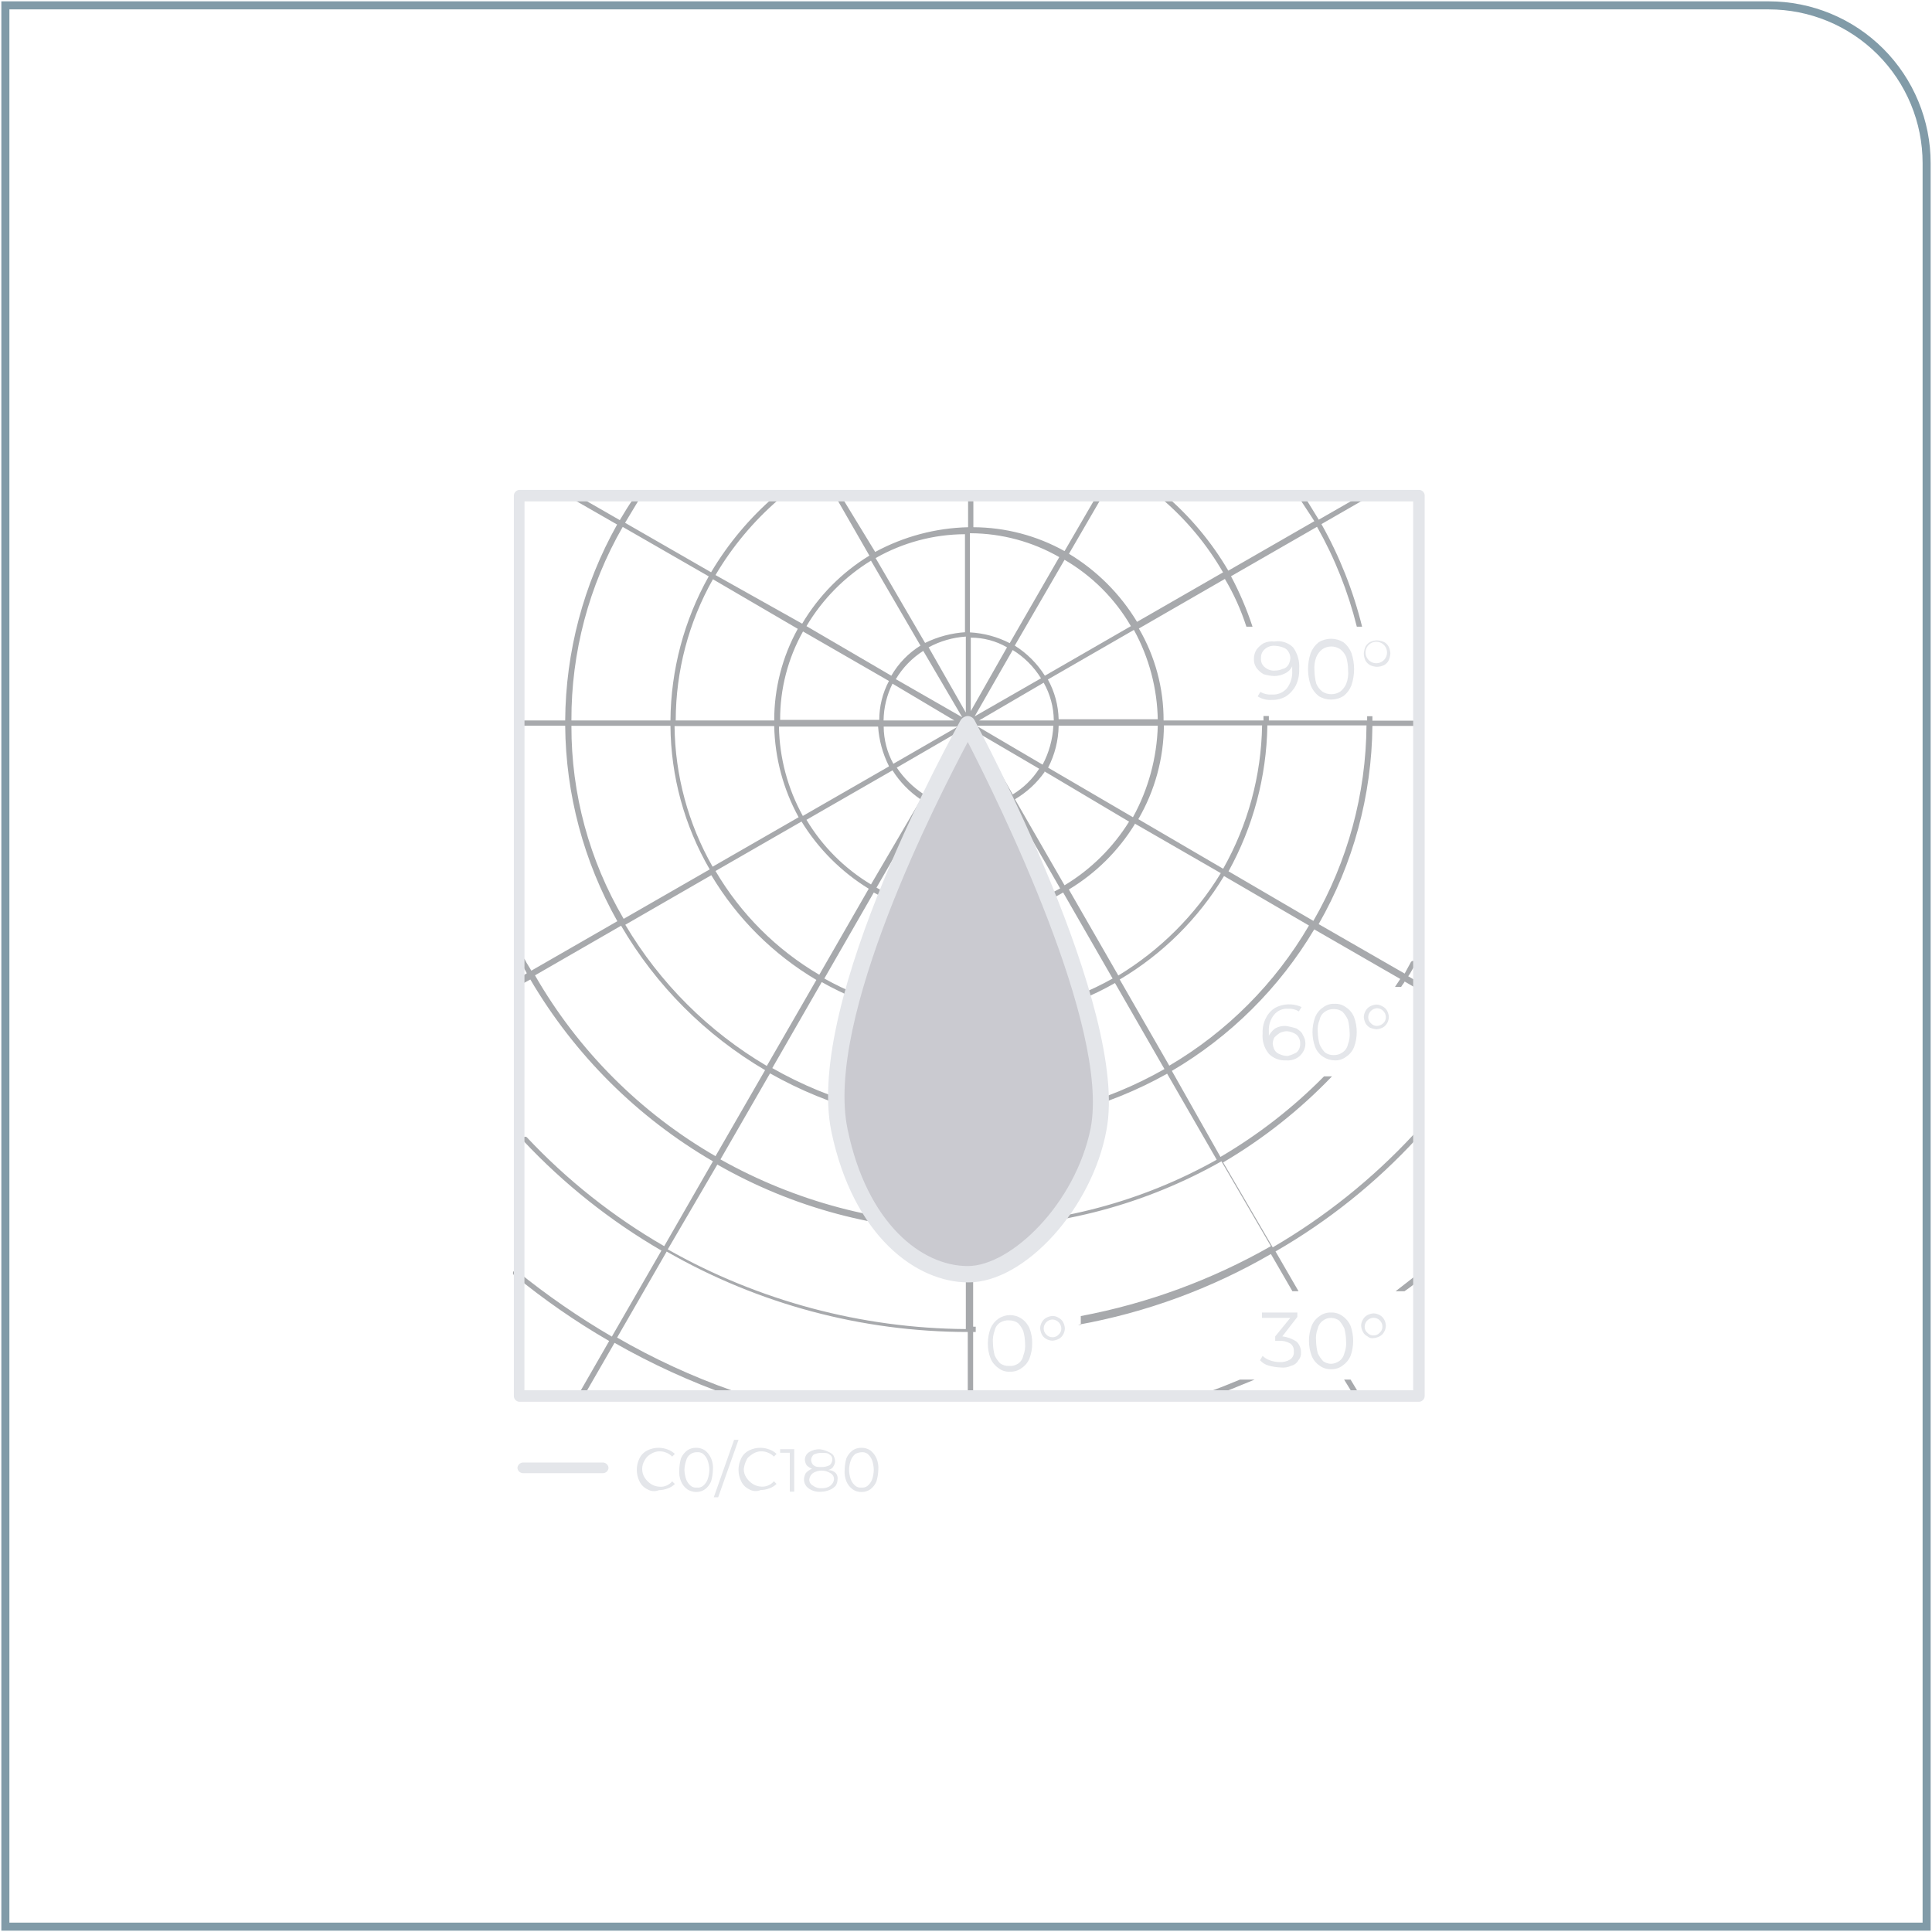 <svg width="240" height="240" viewBox="0 0 240 240" fill="none" xmlns="http://www.w3.org/2000/svg">
<g clip-path="url(#clip0_420_1460)">
<path d="M0.668 0.668H219.736C222.31 0.668 224.858 1.175 227.235 2.16C229.613 3.144 231.773 4.588 233.593 6.407C235.412 8.227 236.856 10.387 237.84 12.765C238.825 15.142 239.332 17.691 239.332 20.264V239.332H0.668V0.668Z" stroke="#819BA8" stroke-miterlimit="10"/>
<path d="M176.777 158.09C176.671 157.983 176.443 157.876 176.337 158.09L173.371 160.401H174.467C175.25 159.877 175.987 159.287 176.671 158.638C176.743 158.569 176.792 158.479 176.812 158.381C176.831 158.283 176.819 158.181 176.777 158.09Z" fill="#A7A9AC"/>
<path d="M167.774 171.381H166.973L167.854 172.81C167.961 172.93 168.068 173.037 168.175 173.037H168.402C168.443 173.02 168.479 172.994 168.508 172.96C168.537 172.927 168.557 172.887 168.568 172.844C168.578 172.801 168.578 172.756 168.568 172.713C168.558 172.67 168.538 172.63 168.509 172.596L167.774 171.381Z" fill="#A7A9AC"/>
<path d="M133.926 164.568C142.359 163.052 150.464 160.078 157.876 155.779L160.548 160.4H161.309L158.451 155.458C164.993 151.693 170.921 146.949 176.029 141.392C176.086 141.333 176.117 141.254 176.117 141.172C176.117 141.09 176.086 141.011 176.029 140.951C175.967 140.9 175.889 140.873 175.809 140.873C175.729 140.873 175.651 140.9 175.589 140.951C170.48 146.452 164.588 151.169 158.103 154.95L151.945 144.398C156.92 141.472 161.468 137.876 165.463 133.711H164.475C160.643 137.594 156.318 140.958 151.611 143.716L145.574 133.03C152.856 128.755 158.94 122.708 163.259 115.451L173.946 121.609L173.291 122.598H174.052C174.173 122.371 174.386 122.157 174.493 121.93L175.829 122.705H176.043C176.163 122.705 176.27 122.598 176.377 122.478C176.484 122.357 176.377 122.157 176.27 122.05L174.934 121.275C175.268 120.835 175.482 120.287 175.816 119.846C175.857 119.773 175.868 119.686 175.849 119.605C175.829 119.523 175.779 119.452 175.709 119.405C175.635 119.364 175.549 119.353 175.467 119.372C175.386 119.392 175.315 119.442 175.268 119.512C175.041 119.953 174.72 120.501 174.493 120.941L163.807 114.797C168.103 107.297 170.403 98.821 170.486 90.178H175.762C175.806 90.185 175.851 90.181 175.894 90.167C175.936 90.153 175.975 90.13 176.007 90.099C176.04 90.069 176.064 90.031 176.08 89.989C176.095 89.947 176.101 89.902 176.096 89.858C176.103 89.812 176.099 89.766 176.085 89.722C176.07 89.679 176.046 89.639 176.013 89.607C175.981 89.574 175.941 89.55 175.898 89.535C175.854 89.521 175.808 89.517 175.762 89.524H170.486V88.976H169.831V89.497H157.622V88.949H156.954V89.497H144.545C144.557 85.484 143.496 81.541 141.473 78.076L152.159 71.918C153.271 73.788 154.167 75.778 154.831 77.849H155.592C154.882 75.688 153.988 73.593 152.92 71.584L163.607 65.44C165.808 69.333 167.471 73.508 168.549 77.849H169.204C168.104 73.392 166.406 69.106 164.154 65.106L169.31 62.14C169.371 62.092 169.412 62.024 169.426 61.948C169.44 61.873 169.426 61.794 169.387 61.728C169.348 61.661 169.287 61.611 169.214 61.586C169.141 61.561 169.061 61.564 168.99 61.593L163.82 64.558L162.177 61.886C162.057 61.766 161.843 61.659 161.737 61.766C161.63 61.873 161.509 62.1 161.616 62.207C162.177 63.089 162.725 63.863 163.273 64.745L152.586 70.89C150.519 67.365 147.883 64.205 144.785 61.539C144.756 61.51 144.722 61.487 144.684 61.472C144.647 61.456 144.606 61.448 144.565 61.448C144.524 61.448 144.484 61.456 144.446 61.472C144.408 61.487 144.374 61.51 144.345 61.539C144.316 61.568 144.293 61.602 144.277 61.64C144.261 61.678 144.253 61.719 144.253 61.76C144.253 61.8 144.261 61.841 144.277 61.879C144.293 61.917 144.316 61.951 144.345 61.98C147.373 64.568 149.939 67.653 151.932 71.103L141.246 77.248C139.157 73.784 136.255 70.881 132.79 68.793L137.065 61.432C137.185 61.205 137.065 61.098 136.958 60.992C136.884 60.951 136.798 60.939 136.716 60.959C136.635 60.978 136.563 61.028 136.517 61.098L132.242 68.459C128.778 66.529 124.881 65.509 120.915 65.493V61.486C120.921 61.442 120.917 61.397 120.904 61.354C120.89 61.312 120.867 61.273 120.836 61.241C120.805 61.209 120.767 61.184 120.726 61.168C120.684 61.153 120.639 61.147 120.594 61.152C120.549 61.145 120.503 61.149 120.459 61.163C120.415 61.178 120.376 61.202 120.343 61.235C120.311 61.267 120.286 61.307 120.272 61.35C120.258 61.394 120.254 61.44 120.26 61.486V65.493C116.224 65.589 112.269 66.642 108.719 68.565L104.378 61.446C104.363 61.404 104.337 61.366 104.304 61.336C104.271 61.306 104.232 61.284 104.189 61.272C104.145 61.26 104.1 61.259 104.056 61.268C104.013 61.278 103.972 61.297 103.937 61.325C103.896 61.342 103.86 61.369 103.831 61.402C103.802 61.436 103.782 61.476 103.772 61.519C103.761 61.562 103.761 61.606 103.771 61.65C103.781 61.693 103.802 61.733 103.83 61.766L107.998 69.02C104.565 71.112 101.698 74.016 99.649 77.475L88.883 71.437C90.959 67.918 93.594 64.76 96.684 62.087C96.713 62.058 96.736 62.023 96.751 61.986C96.767 61.948 96.775 61.907 96.775 61.866C96.775 61.825 96.767 61.785 96.751 61.747C96.736 61.709 96.713 61.675 96.684 61.646C96.655 61.617 96.621 61.594 96.583 61.578C96.545 61.563 96.504 61.555 96.463 61.555C96.423 61.555 96.382 61.563 96.344 61.578C96.306 61.594 96.272 61.617 96.243 61.646C93.115 64.347 90.445 67.536 88.335 71.09L77.649 64.945C78.197 64.064 78.758 63.075 79.305 62.194C79.334 62.159 79.353 62.118 79.363 62.075C79.372 62.031 79.371 61.986 79.359 61.942C79.347 61.899 79.325 61.859 79.295 61.827C79.265 61.794 79.227 61.768 79.185 61.753C79.153 61.724 79.114 61.704 79.072 61.693C79.029 61.683 78.985 61.683 78.943 61.694C78.901 61.704 78.862 61.725 78.83 61.754C78.798 61.783 78.773 61.819 78.758 61.86C78.09 62.741 77.542 63.73 76.995 64.612L71.064 61.205C70.991 61.161 70.904 61.147 70.821 61.167C70.738 61.187 70.667 61.239 70.623 61.312C70.579 61.385 70.565 61.472 70.585 61.555C70.605 61.637 70.657 61.709 70.73 61.753L76.66 65.159C72.489 72.597 70.27 80.97 70.209 89.497H64.385C64.341 89.491 64.296 89.495 64.253 89.508C64.211 89.522 64.172 89.545 64.14 89.576C64.107 89.607 64.083 89.645 64.067 89.687C64.052 89.728 64.046 89.773 64.051 89.818C64.044 89.863 64.048 89.909 64.062 89.953C64.077 89.997 64.101 90.036 64.134 90.069C64.166 90.101 64.206 90.126 64.249 90.14C64.293 90.154 64.339 90.158 64.385 90.152H70.209C70.283 98.664 72.512 107.018 76.687 114.436L66.001 120.581C65.774 120.14 65.44 119.712 65.226 119.245C65.211 119.203 65.186 119.165 65.153 119.135C65.12 119.105 65.08 119.083 65.037 119.071C64.994 119.06 64.948 119.058 64.905 119.068C64.861 119.077 64.82 119.096 64.785 119.125C64.745 119.142 64.708 119.168 64.68 119.202C64.651 119.235 64.63 119.275 64.62 119.318C64.609 119.361 64.609 119.406 64.62 119.449C64.63 119.492 64.65 119.532 64.679 119.566C64.892 120.006 65.226 120.447 65.44 120.901L64.238 121.676C64.195 121.69 64.156 121.715 64.125 121.749C64.094 121.782 64.073 121.823 64.062 121.867C64.051 121.911 64.052 121.957 64.064 122.001C64.076 122.045 64.099 122.085 64.131 122.117C64.238 122.224 64.345 122.331 64.451 122.331H64.679L65.881 121.676C71.372 131.031 79.184 138.811 88.562 144.264L82.511 154.803C76.193 151.158 70.446 146.603 65.453 141.285C65.395 141.233 65.319 141.204 65.24 141.204C65.161 141.204 65.085 141.233 65.026 141.285C64.969 141.345 64.938 141.424 64.938 141.506C64.938 141.588 64.969 141.667 65.026 141.726C70.047 147.076 75.82 151.666 82.164 155.351L76.006 166.037C71.888 163.631 67.959 160.916 64.251 157.916C64.193 157.857 64.113 157.825 64.031 157.825C63.948 157.825 63.869 157.857 63.81 157.916C63.752 157.974 63.719 158.054 63.719 158.136C63.719 158.219 63.752 158.298 63.81 158.357C67.532 161.42 71.499 164.172 75.672 166.585L71.945 173.077C71.825 173.291 71.945 173.398 72.052 173.518H72.266C72.386 173.518 72.493 173.398 72.6 173.291L76.34 166.812C80.93 169.431 85.745 171.634 90.726 173.398H90.833C90.953 173.398 91.167 173.291 91.167 173.184C91.167 173.077 91.167 172.85 90.953 172.743C85.996 170.995 81.211 168.79 76.66 166.158L82.819 155.471C94.2 162.011 107.095 165.455 120.22 165.463V173.05C120.22 173.264 120.327 173.371 120.554 173.371C120.599 173.377 120.644 173.373 120.686 173.36C120.728 173.346 120.767 173.323 120.799 173.292C120.832 173.261 120.856 173.223 120.872 173.181C120.887 173.139 120.893 173.095 120.888 173.05V165.463H121.209V164.809H120.888V152.506C131.703 152.43 142.32 149.593 151.731 144.264L157.876 154.803C150.539 158.985 142.558 161.92 134.259 163.486V164.581L133.926 164.568ZM108.198 69.647L114.343 80.2C112.846 81.129 111.603 82.414 110.723 83.94L100.184 77.782C102.153 74.459 104.905 71.666 108.198 69.647ZM109.761 89.497C109.781 87.91 110.16 86.348 110.87 84.929L118.551 89.497H109.761ZM118.991 90.258L110.977 94.88C110.198 93.464 109.785 91.875 109.775 90.258H118.991ZM110.416 95.214L99.73 101.359C97.849 97.957 96.83 94.145 96.764 90.258H109.08C109.197 91.961 109.651 93.623 110.416 95.147V95.214ZM99.209 101.519L88.522 107.664C85.487 102.336 83.859 96.323 83.794 90.192H96.176C96.26 94.157 97.3 98.043 99.209 101.519ZM101.413 121.73L95.255 132.416C88.011 128.144 81.964 122.111 77.676 114.877L88.362 108.719C91.559 114.076 96.045 118.549 101.413 121.73ZM88.883 108.198L99.569 102.053C101.657 105.454 104.517 108.314 107.918 110.402L101.773 121.088C96.447 117.962 92.009 113.524 88.883 108.198ZM100.184 101.84L110.87 95.695C111.777 97.132 112.974 98.365 114.383 99.315L108.198 109.868C104.907 107.892 102.154 105.135 100.184 101.84ZM111.391 95.361L119.205 90.833L114.704 98.634C113.397 97.773 112.275 96.661 111.404 95.361H111.391ZM111.284 84.368C112.129 82.947 113.296 81.743 114.69 80.855L119.526 89.096L111.284 84.368ZM99.743 78.437L110.429 84.595C109.637 86.083 109.224 87.744 109.227 89.43H96.911C96.894 85.582 97.874 81.794 99.756 78.437H99.743ZM88.562 71.958L99.102 78.116C97.177 81.6 96.17 85.517 96.176 89.497H83.941C83.95 83.351 85.541 77.311 88.562 71.958ZM77.355 65.453L88.041 71.598C84.971 77.067 83.335 83.225 83.286 89.497H70.984C70.952 81.061 73.15 72.767 77.355 65.453ZM70.984 90.165H83.286C83.334 96.432 85.015 102.578 88.162 107.998L77.475 114.142C73.206 106.884 70.964 98.612 70.984 90.192V90.165ZM66.469 121.155L77.155 114.997C81.48 122.412 87.639 128.59 95.041 132.937L88.883 143.623C79.565 138.248 71.832 130.506 66.469 121.182V121.155ZM119.98 165.102C106.996 165.007 94.251 161.6 82.952 155.204L89.11 144.665C98.509 150.048 109.149 152.888 119.98 152.907V165.102ZM119.98 152.132C109.298 152.042 98.812 149.253 89.497 144.024L95.655 133.337C103.103 137.548 111.492 139.813 120.047 139.923L119.98 152.132ZM119.98 139.175C111.543 139.096 103.266 136.861 95.936 132.683L102.08 121.997C107.548 125.089 113.699 126.774 119.98 126.899V139.175ZM119.98 126.204C113.822 126.164 107.774 124.565 102.401 121.556L108.546 110.87C112.043 112.828 115.972 113.884 119.98 113.942V126.204ZM119.98 113.247C116.091 113.183 112.278 112.16 108.88 110.269L115.038 99.582C116.592 100.419 118.322 100.877 120.087 100.918V113.274L119.98 113.247ZM119.98 100.277C118.376 100.177 116.807 99.769 115.358 99.075L119.98 90.94V100.277ZM119.98 88.522L115.358 80.414C116.784 79.64 118.361 79.185 119.98 79.078V88.522ZM119.98 78.53C118.221 78.637 116.5 79.091 114.917 79.866L108.773 69.327C112.156 67.399 115.979 66.377 119.873 66.361V78.557L119.98 78.53ZM145.24 132.362L139.095 121.676C144.412 118.532 148.864 114.116 152.052 108.826L162.605 114.97C158.402 122.166 152.423 128.164 145.24 132.389V132.362ZM121.075 88.99L125.804 80.748C127.233 81.629 128.436 82.832 129.317 84.261L121.075 88.99ZM129.651 84.808C130.459 86.24 130.891 87.853 130.907 89.497H121.623L129.651 84.808ZM130.853 90.152C130.767 91.842 130.311 93.492 129.517 94.987L121.289 90.152H130.853ZM131.508 90.152H143.824C143.715 94.132 142.658 98.03 140.738 101.519L130.199 95.361C131.027 93.762 131.475 91.993 131.508 90.192V90.152ZM129.09 95.495C128.253 96.796 127.129 97.888 125.804 98.687L121.409 90.993L129.09 95.495ZM129.758 95.829L140.257 102.067C138.249 105.3 135.502 108.01 132.242 109.975L126.084 99.288C127.534 98.433 128.785 97.282 129.758 95.909V95.829ZM140.965 102.307L151.651 108.465C148.49 113.664 144.123 118.026 138.921 121.182L132.777 110.496C136.116 108.487 138.924 105.706 140.965 102.387V102.307ZM157.435 90.112H169.751C169.688 98.641 167.414 107.008 163.152 114.396L152.613 108.238C155.669 102.706 157.324 96.51 157.435 90.192V90.112ZM156.781 90.112C156.681 96.358 155.019 102.479 151.945 107.918L141.406 101.76C143.466 98.222 144.562 94.206 144.585 90.112H156.781ZM143.824 89.35H131.508C131.467 87.619 131.009 85.924 130.172 84.408L140.858 78.25C142.752 81.7 143.771 85.562 143.824 89.497V89.35ZM132.242 69.54C135.658 71.527 138.498 74.367 140.484 77.782L129.798 83.94C128.848 82.429 127.569 81.15 126.058 80.2L132.242 69.54ZM120.594 66.241C124.453 66.265 128.24 67.287 131.588 69.207L125.43 79.893C123.895 79.105 122.211 78.65 120.488 78.557V66.241H120.594ZM120.594 79.212C122.175 79.207 123.728 79.621 125.096 80.414L120.594 88.335V79.212ZM120.594 91.234L125.216 99.155C123.781 99.885 122.204 100.295 120.594 100.357V91.234ZM120.594 101.012C122.323 100.957 124.016 100.499 125.537 99.676L131.695 110.362C128.296 112.252 124.483 113.275 120.594 113.341V101.012ZM120.594 113.982C124.629 113.99 128.592 112.916 132.069 110.87L138.213 121.556C132.843 124.574 126.795 126.183 120.634 126.231L120.594 113.982ZM120.594 126.939C126.88 126.892 133.048 125.231 138.507 122.117L144.652 132.803C137.322 136.981 129.045 139.216 120.608 139.295L120.594 126.939ZM120.594 152.212V139.856C129.141 139.784 137.53 137.556 144.986 133.378L151.144 144.064C141.82 149.293 131.324 152.078 120.634 152.159L120.594 152.212Z" fill="#A7A9AC"/>
<path d="M154.029 171.381C152.693 171.929 151.357 172.49 150.022 172.93C149.808 173.037 149.808 173.144 149.808 173.358C149.808 173.572 150.022 173.585 150.129 173.585H150.249C152.106 172.93 153.976 172.156 155.846 171.381H154.029Z" fill="#A7A9AC"/>
<path d="M176.323 174.133H64.492C64.323 174.118 64.165 174.044 64.046 173.924C63.926 173.805 63.852 173.647 63.837 173.478V61.526C63.849 61.355 63.922 61.194 64.041 61.072C64.161 60.95 64.321 60.874 64.492 60.858H176.323C176.495 60.871 176.656 60.946 176.777 61.069C176.897 61.192 176.969 61.354 176.978 61.526V173.358C176.989 173.547 176.928 173.732 176.806 173.876C176.684 174.021 176.511 174.112 176.323 174.133ZM65.146 172.703H175.549V62.288H65.159L65.146 172.703Z" fill="#E4E6EA"/>
<path d="M136.57 140.257C134.7 149.808 126.459 158.264 120.301 158.264C113.929 158.264 106.796 152.333 104.378 140.471C100.865 124.228 120.301 89.978 120.301 89.978C120.301 89.978 139.309 125.457 136.57 140.257Z" fill="#CACAD0"/>
<path d="M120.301 159.305C113.822 159.305 106.021 153.588 103.283 140.604C99.876 124.227 118.551 90.966 119.312 89.497C119.405 89.342 119.533 89.212 119.687 89.117C119.84 89.021 120.014 88.964 120.194 88.949C120.378 88.947 120.558 88.997 120.715 89.094C120.871 89.191 120.996 89.331 121.075 89.497C121.85 90.926 140.297 125.416 137.452 140.364C135.689 150.075 127.34 159.305 120.301 159.305ZM120.22 92.169C116.494 99.208 102.428 126.565 105.286 140.257C107.704 152.012 114.517 157.275 120.22 157.275C125.564 157.275 133.578 149.594 135.488 140.137C137.879 127.553 123.934 99.422 120.22 92.169Z" fill="#E4E6EA"/>
<path d="M160.628 80.414C161.192 81.185 161.462 82.133 161.389 83.086C161.424 83.805 161.277 84.522 160.962 85.169C160.676 85.71 160.258 86.17 159.746 86.505C159.215 86.813 158.609 86.965 157.996 86.946C157.376 86.995 156.757 86.84 156.233 86.505L156.567 85.957C157.001 86.204 157.499 86.316 157.996 86.278C158.344 86.303 158.692 86.247 159.014 86.115C159.336 85.983 159.623 85.778 159.853 85.517C160.334 84.887 160.571 84.104 160.521 83.313V82.765C160.343 83.156 160.03 83.469 159.639 83.647C159.226 83.859 158.769 83.973 158.304 83.981C157.851 83.958 157.402 83.882 156.968 83.754C156.631 83.559 156.337 83.3 156.1 82.992C155.872 82.668 155.755 82.279 155.766 81.883C155.755 81.458 155.871 81.04 156.1 80.681C156.336 80.369 156.631 80.106 156.968 79.906C157.384 79.712 157.847 79.638 158.304 79.693C158.72 79.62 159.149 79.648 159.553 79.773C159.957 79.899 160.325 80.118 160.628 80.414ZM159.412 83.086C159.698 82.998 159.938 82.801 160.08 82.538C160.2 82.296 160.273 82.033 160.294 81.763C160.29 81.495 160.216 81.233 160.08 81.002C159.94 80.734 159.7 80.533 159.412 80.441C159.096 80.317 158.763 80.245 158.424 80.227C158.183 80.201 157.938 80.226 157.708 80.302C157.478 80.379 157.266 80.503 157.088 80.668C156.935 80.804 156.816 80.974 156.74 81.164C156.664 81.354 156.632 81.559 156.647 81.763C156.624 81.968 156.652 82.175 156.729 82.367C156.806 82.558 156.929 82.727 157.088 82.859C157.266 83.023 157.478 83.148 157.708 83.224C157.938 83.3 158.183 83.326 158.424 83.299C158.767 83.297 159.106 83.215 159.412 83.059V83.086Z" fill="#E4E6EA"/>
<path d="M163.807 86.466C163.366 86.115 163.025 85.654 162.819 85.13C162.379 83.83 162.379 82.422 162.819 81.122C163.025 80.598 163.366 80.137 163.807 79.787C164.27 79.499 164.805 79.347 165.35 79.347C165.895 79.347 166.429 79.499 166.893 79.787C167.338 80.134 167.679 80.595 167.881 81.122C168.321 82.422 168.321 83.83 167.881 85.13C167.679 85.657 167.338 86.118 166.893 86.466C166.429 86.753 165.895 86.905 165.35 86.905C164.805 86.905 164.27 86.753 163.807 86.466ZM166.479 85.918C166.814 85.66 167.076 85.319 167.24 84.929C167.442 84.402 167.52 83.835 167.467 83.273C167.466 82.718 167.389 82.165 167.24 81.63C167.08 81.238 166.817 80.896 166.479 80.641C166.152 80.424 165.769 80.309 165.377 80.309C164.984 80.309 164.601 80.424 164.275 80.641C163.936 80.896 163.673 81.238 163.513 81.63C163.312 82.153 163.234 82.715 163.286 83.273C163.293 83.832 163.369 84.389 163.513 84.929C163.677 85.319 163.939 85.66 164.275 85.918C164.604 86.127 164.986 86.238 165.377 86.238C165.767 86.238 166.149 86.127 166.479 85.918Z" fill="#E4E6EA"/>
<path d="M170.179 82.618C169.95 82.489 169.76 82.3 169.631 82.07C169.497 81.795 169.425 81.495 169.417 81.189C169.438 80.885 169.51 80.587 169.631 80.307C169.76 80.078 169.95 79.889 170.179 79.76C170.454 79.628 170.755 79.555 171.06 79.546C171.364 79.566 171.662 79.639 171.942 79.76C172.175 79.884 172.365 80.075 172.49 80.307C172.628 80.581 172.705 80.882 172.717 81.189C172.692 81.494 172.615 81.792 172.49 82.07C172.365 82.303 172.175 82.494 171.942 82.618C171.667 82.753 171.366 82.826 171.06 82.832C170.755 82.823 170.454 82.75 170.179 82.618ZM171.835 82.07C172.073 81.867 172.232 81.587 172.284 81.278C172.336 80.97 172.278 80.653 172.121 80.382C171.963 80.112 171.715 79.906 171.421 79.799C171.127 79.693 170.804 79.693 170.51 79.8C170.216 79.907 169.969 80.114 169.812 80.384C169.655 80.655 169.597 80.972 169.65 81.281C169.703 81.589 169.862 81.869 170.1 82.072C170.339 82.275 170.641 82.388 170.953 82.391C171.276 82.394 171.59 82.281 171.835 82.07Z" fill="#E4E6EA"/>
<path d="M161.069 127.768C161.389 127.995 161.723 128.208 161.83 128.542C162.048 128.866 162.164 129.248 162.164 129.638C162.164 130.028 162.048 130.409 161.83 130.733C161.621 131.069 161.319 131.338 160.962 131.508C160.584 131.691 160.163 131.765 159.746 131.722C159.355 131.745 158.962 131.684 158.596 131.544C158.23 131.403 157.898 131.186 157.622 130.907C157.042 130.2 156.763 129.293 156.848 128.382C156.809 127.695 156.962 127.011 157.288 126.405C157.535 125.911 157.914 125.494 158.384 125.203C158.888 124.932 159.448 124.781 160.021 124.763C160.593 124.744 161.162 124.858 161.683 125.096L161.349 125.644C160.95 125.394 160.483 125.277 160.013 125.31C159.678 125.283 159.342 125.34 159.034 125.475C158.726 125.61 158.457 125.82 158.25 126.085C157.799 126.656 157.576 127.375 157.622 128.102V128.649C157.817 128.309 158.075 128.009 158.384 127.768C158.789 127.534 159.253 127.422 159.719 127.447C160.178 127.515 160.629 127.622 161.069 127.768ZM161.069 130.733C161.221 130.596 161.34 130.427 161.417 130.237C161.493 130.047 161.525 129.842 161.509 129.638C161.519 129.434 161.485 129.231 161.409 129.042C161.333 128.853 161.217 128.682 161.069 128.542C160.715 128.281 160.292 128.128 159.853 128.102C159.552 128.109 159.255 128.182 158.985 128.315C158.74 128.469 158.516 128.653 158.317 128.863C158.183 129.1 158.11 129.366 158.103 129.638C158.126 129.907 158.198 130.17 158.317 130.412C158.462 130.673 158.701 130.869 158.985 130.96C159.293 131.107 159.632 131.18 159.973 131.174C160.357 131.077 160.725 130.929 161.069 130.733Z" fill="#E4E6EA"/>
<path d="M164.368 131.281C163.923 130.991 163.578 130.571 163.38 130.079C162.929 128.873 162.929 127.545 163.38 126.339C163.578 125.846 163.923 125.426 164.368 125.136C164.772 124.825 165.274 124.669 165.784 124.696C166.298 124.668 166.804 124.824 167.213 125.136C167.658 125.426 168.003 125.846 168.202 126.339C168.652 127.545 168.652 128.873 168.202 130.079C168.003 130.571 167.658 130.991 167.213 131.281C166.804 131.593 166.298 131.749 165.784 131.722C165.28 131.711 164.789 131.559 164.368 131.281ZM166.772 130.733C167.117 130.505 167.357 130.15 167.44 129.745C167.631 129.257 167.704 128.73 167.654 128.209C167.643 127.69 167.571 127.174 167.44 126.672C167.273 126.309 167.047 125.975 166.772 125.684C166.454 125.455 166.069 125.337 165.677 125.35C165.285 125.339 164.901 125.457 164.582 125.684C164.241 125.914 164.006 126.269 163.927 126.672C163.725 127.158 163.647 127.686 163.7 128.209C163.709 128.728 163.785 129.245 163.927 129.745C164.091 130.107 164.312 130.441 164.582 130.733C164.901 130.961 165.285 131.078 165.677 131.067C166.069 131.08 166.454 130.962 166.772 130.733Z" fill="#E4E6EA"/>
<path d="M170.179 127.661C169.95 127.532 169.76 127.342 169.631 127.113C169.511 126.871 169.438 126.608 169.417 126.339C169.426 126.065 169.504 125.798 169.644 125.564C169.769 125.331 169.959 125.141 170.192 125.016C170.432 124.888 170.696 124.81 170.967 124.789C171.241 124.793 171.509 124.872 171.742 125.016C171.984 125.136 172.184 125.327 172.316 125.564C172.436 125.801 172.509 126.06 172.53 126.325C172.523 126.597 172.45 126.863 172.316 127.1C172.187 127.329 171.997 127.518 171.768 127.648C171.525 127.766 171.263 127.839 170.993 127.861C170.714 127.833 170.44 127.766 170.179 127.661ZM171.835 127.113C171.94 127.014 172.023 126.894 172.078 126.76C172.133 126.627 172.16 126.483 172.156 126.339C172.149 126.05 172.031 125.776 171.827 125.572C171.623 125.368 171.349 125.25 171.06 125.243C170.774 125.256 170.503 125.376 170.3 125.579C170.098 125.781 169.978 126.052 169.965 126.339C169.96 126.484 169.987 126.629 170.045 126.763C170.103 126.897 170.19 127.017 170.299 127.113C170.395 127.22 170.513 127.304 170.644 127.362C170.775 127.419 170.917 127.449 171.06 127.447C171.35 127.43 171.624 127.312 171.835 127.113Z" fill="#E4E6EA"/>
<path d="M161.069 166.666C161.246 166.839 161.387 167.047 161.481 167.277C161.575 167.507 161.621 167.753 161.616 168.002C161.63 168.18 161.607 168.36 161.55 168.53C161.492 168.7 161.401 168.856 161.282 168.99C161.192 169.158 161.066 169.304 160.914 169.42C160.762 169.535 160.587 169.616 160.401 169.658C159.985 169.856 159.522 169.931 159.065 169.872C158.577 169.849 158.093 169.773 157.622 169.645C157.199 169.536 156.817 169.304 156.527 168.977L156.848 168.429C157.096 168.677 157.397 168.864 157.729 168.977C158.119 169.12 158.53 169.197 158.945 169.204C159.414 169.236 159.882 169.119 160.281 168.87C160.436 168.76 160.56 168.611 160.637 168.436C160.715 168.262 160.744 168.071 160.721 167.881C160.743 167.692 160.713 167.501 160.635 167.327C160.558 167.153 160.435 167.004 160.281 166.893C159.848 166.641 159.35 166.525 158.851 166.559H158.41V166.011L160.281 163.714H156.767V163.046H161.162V163.594L159.292 166.011C159.928 166.084 160.537 166.309 161.069 166.666Z" fill="#E4E6EA"/>
<path d="M163.927 169.645C163.484 169.347 163.139 168.924 162.939 168.429C162.491 167.227 162.491 165.904 162.939 164.702C163.139 164.207 163.484 163.784 163.927 163.487C164.339 163.181 164.844 163.025 165.356 163.046C165.865 163.025 166.366 163.181 166.772 163.487C167.216 163.788 167.563 164.21 167.774 164.702C168.202 165.908 168.202 167.224 167.774 168.429C167.563 168.922 167.216 169.343 166.772 169.645C166.366 169.951 165.865 170.106 165.356 170.085C164.844 170.106 164.339 169.951 163.927 169.645ZM166.345 169.097C166.68 168.861 166.913 168.508 167 168.108C167.191 167.616 167.264 167.085 167.213 166.559C167.202 166.04 167.13 165.525 167 165.023C166.828 164.665 166.607 164.332 166.345 164.034C166.053 163.835 165.71 163.724 165.356 163.714C165 163.703 164.65 163.816 164.368 164.034C164.027 164.266 163.787 164.62 163.7 165.023C163.509 165.511 163.436 166.037 163.486 166.559C163.497 167.082 163.568 167.602 163.7 168.108C163.872 168.469 164.097 168.803 164.368 169.097C164.658 169.3 165.002 169.412 165.356 169.418C165.711 169.404 166.055 169.288 166.345 169.084V169.097Z" fill="#E4E6EA"/>
<path d="M169.858 165.998C169.62 165.88 169.428 165.688 169.31 165.45C169.18 165.216 169.103 164.956 169.083 164.688C169.087 164.414 169.166 164.147 169.31 163.914C169.435 163.681 169.625 163.491 169.858 163.366C170.096 163.246 170.354 163.173 170.619 163.152C170.891 163.159 171.157 163.232 171.394 163.366C171.627 163.491 171.817 163.681 171.942 163.914C172.076 164.151 172.149 164.417 172.156 164.688C172.149 164.956 172.076 165.218 171.942 165.45C171.817 165.683 171.627 165.873 171.394 165.998C171.155 166.128 170.891 166.205 170.619 166.225C170.484 166.248 170.344 166.24 170.212 166.2C170.08 166.161 169.959 166.091 169.858 165.998ZM171.394 165.557C171.502 165.462 171.587 165.344 171.645 165.213C171.703 165.081 171.731 164.939 171.728 164.795C171.73 164.65 171.701 164.506 171.643 164.373C171.586 164.239 171.501 164.119 171.394 164.021C171.295 163.916 171.174 163.833 171.041 163.778C170.907 163.723 170.764 163.696 170.619 163.7C170.331 163.707 170.056 163.824 169.852 164.028C169.648 164.232 169.531 164.507 169.524 164.795C169.518 164.939 169.545 165.083 169.603 165.215C169.661 165.347 169.748 165.464 169.858 165.557C169.952 165.666 170.069 165.752 170.201 165.81C170.333 165.868 170.476 165.896 170.619 165.891C170.765 165.896 170.91 165.868 171.044 165.811C171.178 165.753 171.298 165.666 171.394 165.557Z" fill="#E4E6EA"/>
<path d="M124.041 169.952C123.599 169.658 123.255 169.239 123.052 168.749C122.818 168.154 122.705 167.519 122.718 166.879C122.717 166.241 122.83 165.608 123.052 165.009C123.259 164.521 123.602 164.104 124.041 163.807C124.462 163.52 124.96 163.366 125.47 163.366C125.98 163.366 126.478 163.52 126.899 163.807C127.341 164.101 127.685 164.519 127.888 165.009C128.121 165.605 128.234 166.24 128.222 166.879C128.225 167.518 128.112 168.152 127.888 168.749C127.689 169.242 127.344 169.662 126.899 169.952C126.489 170.262 125.983 170.418 125.47 170.392C124.955 170.434 124.443 170.276 124.041 169.952ZM126.458 169.404C126.799 169.174 127.035 168.819 127.113 168.415C127.306 167.928 127.384 167.402 127.34 166.879C127.331 166.359 127.255 165.843 127.113 165.343C126.954 164.978 126.733 164.643 126.458 164.355C126.137 164.133 125.754 164.016 125.363 164.021C124.964 163.99 124.566 164.089 124.228 164.301C123.883 164.529 123.643 164.885 123.56 165.29C123.377 165.78 123.304 166.304 123.346 166.826C123.357 167.344 123.429 167.86 123.56 168.362C123.728 168.725 123.953 169.059 124.228 169.35C124.546 169.58 124.931 169.697 125.323 169.684C125.722 169.72 126.122 169.621 126.458 169.404Z" fill="#E4E6EA"/>
<path d="M129.972 166.331C129.739 166.207 129.548 166.016 129.424 165.784C129.304 165.541 129.231 165.278 129.21 165.009C129.217 164.741 129.29 164.479 129.424 164.247C129.548 164.015 129.739 163.824 129.972 163.7C130.211 163.569 130.475 163.492 130.746 163.473C131.016 163.477 131.28 163.556 131.508 163.7C131.745 163.822 131.941 164.013 132.069 164.247C132.189 164.485 132.262 164.744 132.282 165.009C132.276 165.281 132.203 165.547 132.069 165.784C131.941 166.018 131.745 166.209 131.508 166.331C131.27 166.451 131.012 166.524 130.746 166.545C130.474 166.538 130.208 166.465 129.972 166.331ZM131.508 165.784C131.617 165.687 131.704 165.568 131.762 165.434C131.819 165.3 131.847 165.155 131.842 165.009C131.829 164.723 131.709 164.451 131.506 164.249C131.304 164.046 131.033 163.927 130.746 163.913C130.458 163.92 130.183 164.038 129.979 164.242C129.775 164.446 129.658 164.72 129.651 165.009C129.647 165.153 129.674 165.297 129.729 165.43C129.784 165.564 129.867 165.684 129.972 165.784C130.07 165.89 130.19 165.975 130.324 166.032C130.457 166.09 130.601 166.119 130.746 166.118C130.89 166.119 131.032 166.09 131.163 166.032C131.294 165.974 131.412 165.89 131.508 165.784Z" fill="#E4E6EA"/>
<path d="M74.937 183.002H64.932C64.763 182.99 64.603 182.917 64.483 182.797C64.363 182.676 64.29 182.517 64.278 182.348C64.29 182.177 64.362 182.016 64.482 181.893C64.602 181.771 64.762 181.695 64.932 181.68H74.937C75.108 181.695 75.268 181.771 75.388 181.893C75.507 182.016 75.58 182.177 75.592 182.348C75.579 182.517 75.507 182.676 75.386 182.797C75.266 182.917 75.107 182.99 74.937 183.002Z" fill="#E4E6EA"/>
<path d="M80.427 185.006C79.994 184.8 79.645 184.451 79.439 184.018C79.219 183.573 79.104 183.084 79.104 182.588C79.104 182.093 79.219 181.603 79.439 181.159C79.649 180.729 79.997 180.381 80.427 180.171C80.872 179.952 81.362 179.842 81.857 179.85C82.231 179.859 82.602 179.931 82.952 180.064C83.281 180.182 83.582 180.369 83.834 180.611L83.5 180.945C83.3 180.74 83.061 180.576 82.797 180.464C82.534 180.352 82.25 180.293 81.964 180.291C81.574 180.282 81.191 180.394 80.868 180.611C80.536 180.783 80.265 181.054 80.094 181.386C79.884 181.713 79.773 182.093 79.773 182.481C79.773 182.87 79.884 183.25 80.094 183.577C80.296 183.886 80.559 184.15 80.868 184.352C81.197 184.559 81.575 184.674 81.964 184.686C82.254 184.705 82.545 184.654 82.813 184.538C83.08 184.422 83.315 184.243 83.5 184.018L83.834 184.352C83.582 184.594 83.281 184.781 82.952 184.899C82.602 185.032 82.231 185.104 81.857 185.113C81.627 185.209 81.378 185.25 81.129 185.231C80.881 185.213 80.64 185.136 80.427 185.006Z" fill="#E4E6EA"/>
<path d="M85.37 185.006C85.028 184.752 84.76 184.411 84.595 184.018C84.412 183.565 84.339 183.075 84.381 182.588C84.392 182.105 84.464 181.625 84.595 181.159C84.764 180.768 85.031 180.428 85.37 180.171C85.693 179.953 86.076 179.841 86.465 179.85C86.859 179.842 87.246 179.954 87.574 180.171C87.909 180.429 88.171 180.769 88.335 181.159C88.529 181.609 88.607 182.101 88.562 182.588C88.547 183.073 88.471 183.553 88.335 184.018C88.175 184.41 87.912 184.751 87.574 185.006C87.25 185.234 86.861 185.351 86.465 185.34C86.076 185.333 85.697 185.218 85.37 185.006ZM87.347 184.565C87.591 184.363 87.78 184.101 87.894 183.804C88.031 183.413 88.108 183.003 88.121 182.588C88.109 182.178 88.032 181.773 87.894 181.386C87.78 181.086 87.592 180.82 87.347 180.612C87.13 180.444 86.857 180.368 86.585 180.398C86.284 180.387 85.988 180.48 85.745 180.659C85.502 180.839 85.328 181.095 85.25 181.386C85.112 181.773 85.035 182.178 85.022 182.588C85.036 183.003 85.113 183.413 85.25 183.804C85.369 184.098 85.557 184.359 85.797 184.565C85.904 184.654 86.028 184.72 86.161 184.759C86.294 184.798 86.434 184.81 86.572 184.793C86.71 184.81 86.85 184.8 86.983 184.76C87.117 184.721 87.24 184.655 87.347 184.565Z" fill="#E4E6EA"/>
<path d="M91.194 178.861H91.742L89.217 185.994H88.669L91.194 178.861Z" fill="#E4E6EA"/>
<path d="M93.064 185.006C92.63 184.8 92.281 184.451 92.076 184.018C91.855 183.573 91.741 183.084 91.741 182.588C91.741 182.093 91.855 181.603 92.076 181.159C92.286 180.729 92.634 180.381 93.064 180.171C93.508 179.952 93.998 179.842 94.493 179.85C94.868 179.859 95.238 179.931 95.589 180.064C95.918 180.182 96.218 180.369 96.47 180.611L96.136 180.945C95.936 180.74 95.698 180.576 95.434 180.464C95.17 180.352 94.887 180.293 94.6 180.291C94.21 180.28 93.827 180.392 93.505 180.611C93.171 180.838 92.837 181.052 92.73 181.386C92.554 181.728 92.441 182.099 92.396 182.481C92.39 182.873 92.507 183.256 92.73 183.577C92.933 183.881 93.197 184.14 93.505 184.338C93.833 184.547 94.211 184.663 94.6 184.672C94.891 184.689 95.181 184.637 95.448 184.521C95.715 184.405 95.95 184.228 96.136 184.004L96.47 184.338C96.218 184.581 95.918 184.768 95.589 184.886C95.238 185.018 94.868 185.091 94.493 185.1C94.264 185.198 94.016 185.241 93.767 185.225C93.519 185.208 93.278 185.133 93.064 185.006Z" fill="#E4E6EA"/>
<path d="M98.661 179.957V185.3H98.113V180.465H96.911V180.024H98.661V179.957Z" fill="#E4E6EA"/>
<path d="M103.83 183.002C103.92 183.109 103.985 183.233 104.022 183.366C104.059 183.5 104.066 183.64 104.044 183.777C104.038 184.045 103.964 184.307 103.83 184.539C103.622 184.783 103.356 184.972 103.056 185.086C102.708 185.231 102.337 185.308 101.96 185.313C101.412 185.354 100.867 185.198 100.424 184.873C100.252 184.747 100.113 184.582 100.017 184.391C99.922 184.201 99.874 183.99 99.876 183.777C99.883 183.505 99.956 183.239 100.09 183.002C100.302 182.762 100.567 182.574 100.865 182.455C100.617 182.351 100.39 182.202 100.197 182.014C100.078 181.814 100.005 181.591 99.983 181.359C99.98 181.161 100.029 180.966 100.125 180.792C100.222 180.619 100.361 180.474 100.531 180.371C100.932 180.127 101.398 180.01 101.867 180.037C102.211 180.078 102.545 180.177 102.855 180.331C103.104 180.421 103.328 180.567 103.51 180.758C103.648 180.994 103.726 181.26 103.737 181.533C103.727 181.769 103.648 181.996 103.51 182.188C103.403 182.415 103.176 182.522 102.855 182.628C103.035 182.616 103.216 182.643 103.384 182.708C103.552 182.773 103.705 182.873 103.83 183.002ZM103.162 184.539C103.285 184.45 103.388 184.336 103.464 184.205C103.54 184.074 103.587 183.928 103.603 183.777C103.611 183.619 103.574 183.463 103.496 183.325C103.418 183.188 103.302 183.076 103.162 183.002C102.836 182.793 102.455 182.682 102.067 182.682C101.679 182.682 101.299 182.793 100.972 183.002C100.85 183.096 100.749 183.212 100.673 183.345C100.597 183.478 100.549 183.625 100.531 183.777C100.524 183.933 100.562 184.088 100.64 184.223C100.718 184.357 100.833 184.467 100.972 184.539C101.282 184.783 101.673 184.902 102.067 184.873C102.456 184.893 102.841 184.785 103.162 184.565V184.539ZM101.079 182.014C101.306 182.241 101.626 182.241 102.067 182.241C102.41 182.244 102.748 182.166 103.056 182.014C103.153 181.934 103.233 181.834 103.291 181.721C103.348 181.609 103.382 181.486 103.39 181.359C103.407 181.228 103.384 181.093 103.325 180.974C103.265 180.855 103.171 180.757 103.056 180.692C102.842 180.478 102.508 180.478 102.067 180.478C101.726 180.474 101.388 180.547 101.079 180.692C100.888 180.863 100.773 181.103 100.758 181.359C100.762 181.489 100.793 181.616 100.848 181.733C100.903 181.85 100.982 181.955 101.079 182.041V182.014Z" fill="#E4E6EA"/>
<path d="M105.914 185.006C105.572 184.752 105.304 184.411 105.139 184.018C104.957 183.565 104.883 183.075 104.926 182.588C104.936 182.105 105.008 181.625 105.139 181.159C105.308 180.768 105.575 180.428 105.914 180.171C106.237 179.953 106.62 179.841 107.01 179.85C107.403 179.842 107.79 179.954 108.118 180.171C108.453 180.429 108.716 180.769 108.88 181.159C109.073 181.609 109.151 182.101 109.107 182.588C109.092 183.073 109.016 183.553 108.88 184.018C108.719 184.41 108.456 184.751 108.118 185.006C107.794 185.234 107.405 185.351 107.01 185.34C106.618 185.351 106.233 185.234 105.914 185.006ZM107.784 184.565C108.025 184.359 108.213 184.098 108.332 183.804C108.464 183.412 108.536 183.002 108.546 182.588C108.536 182.179 108.464 181.774 108.332 181.386C108.213 181.089 108.025 180.823 107.784 180.612C107.563 180.443 107.286 180.367 107.01 180.398C106.744 180.419 106.486 180.491 106.248 180.612C106.003 180.82 105.815 181.086 105.7 181.386C105.556 181.771 105.479 182.178 105.473 182.588C105.481 183.004 105.557 183.414 105.7 183.804C105.815 184.101 106.003 184.363 106.248 184.565C106.353 184.653 106.474 184.719 106.605 184.758C106.736 184.797 106.874 184.809 107.01 184.793C107.147 184.809 107.287 184.797 107.42 184.758C107.553 184.719 107.677 184.654 107.784 184.565Z" fill="#E4E6EA"/>
</g>
<defs>
<clipPath id="clip0_420_1460">
<rect width="240" height="240" fill="white"/>
</clipPath>
</defs>
</svg>
